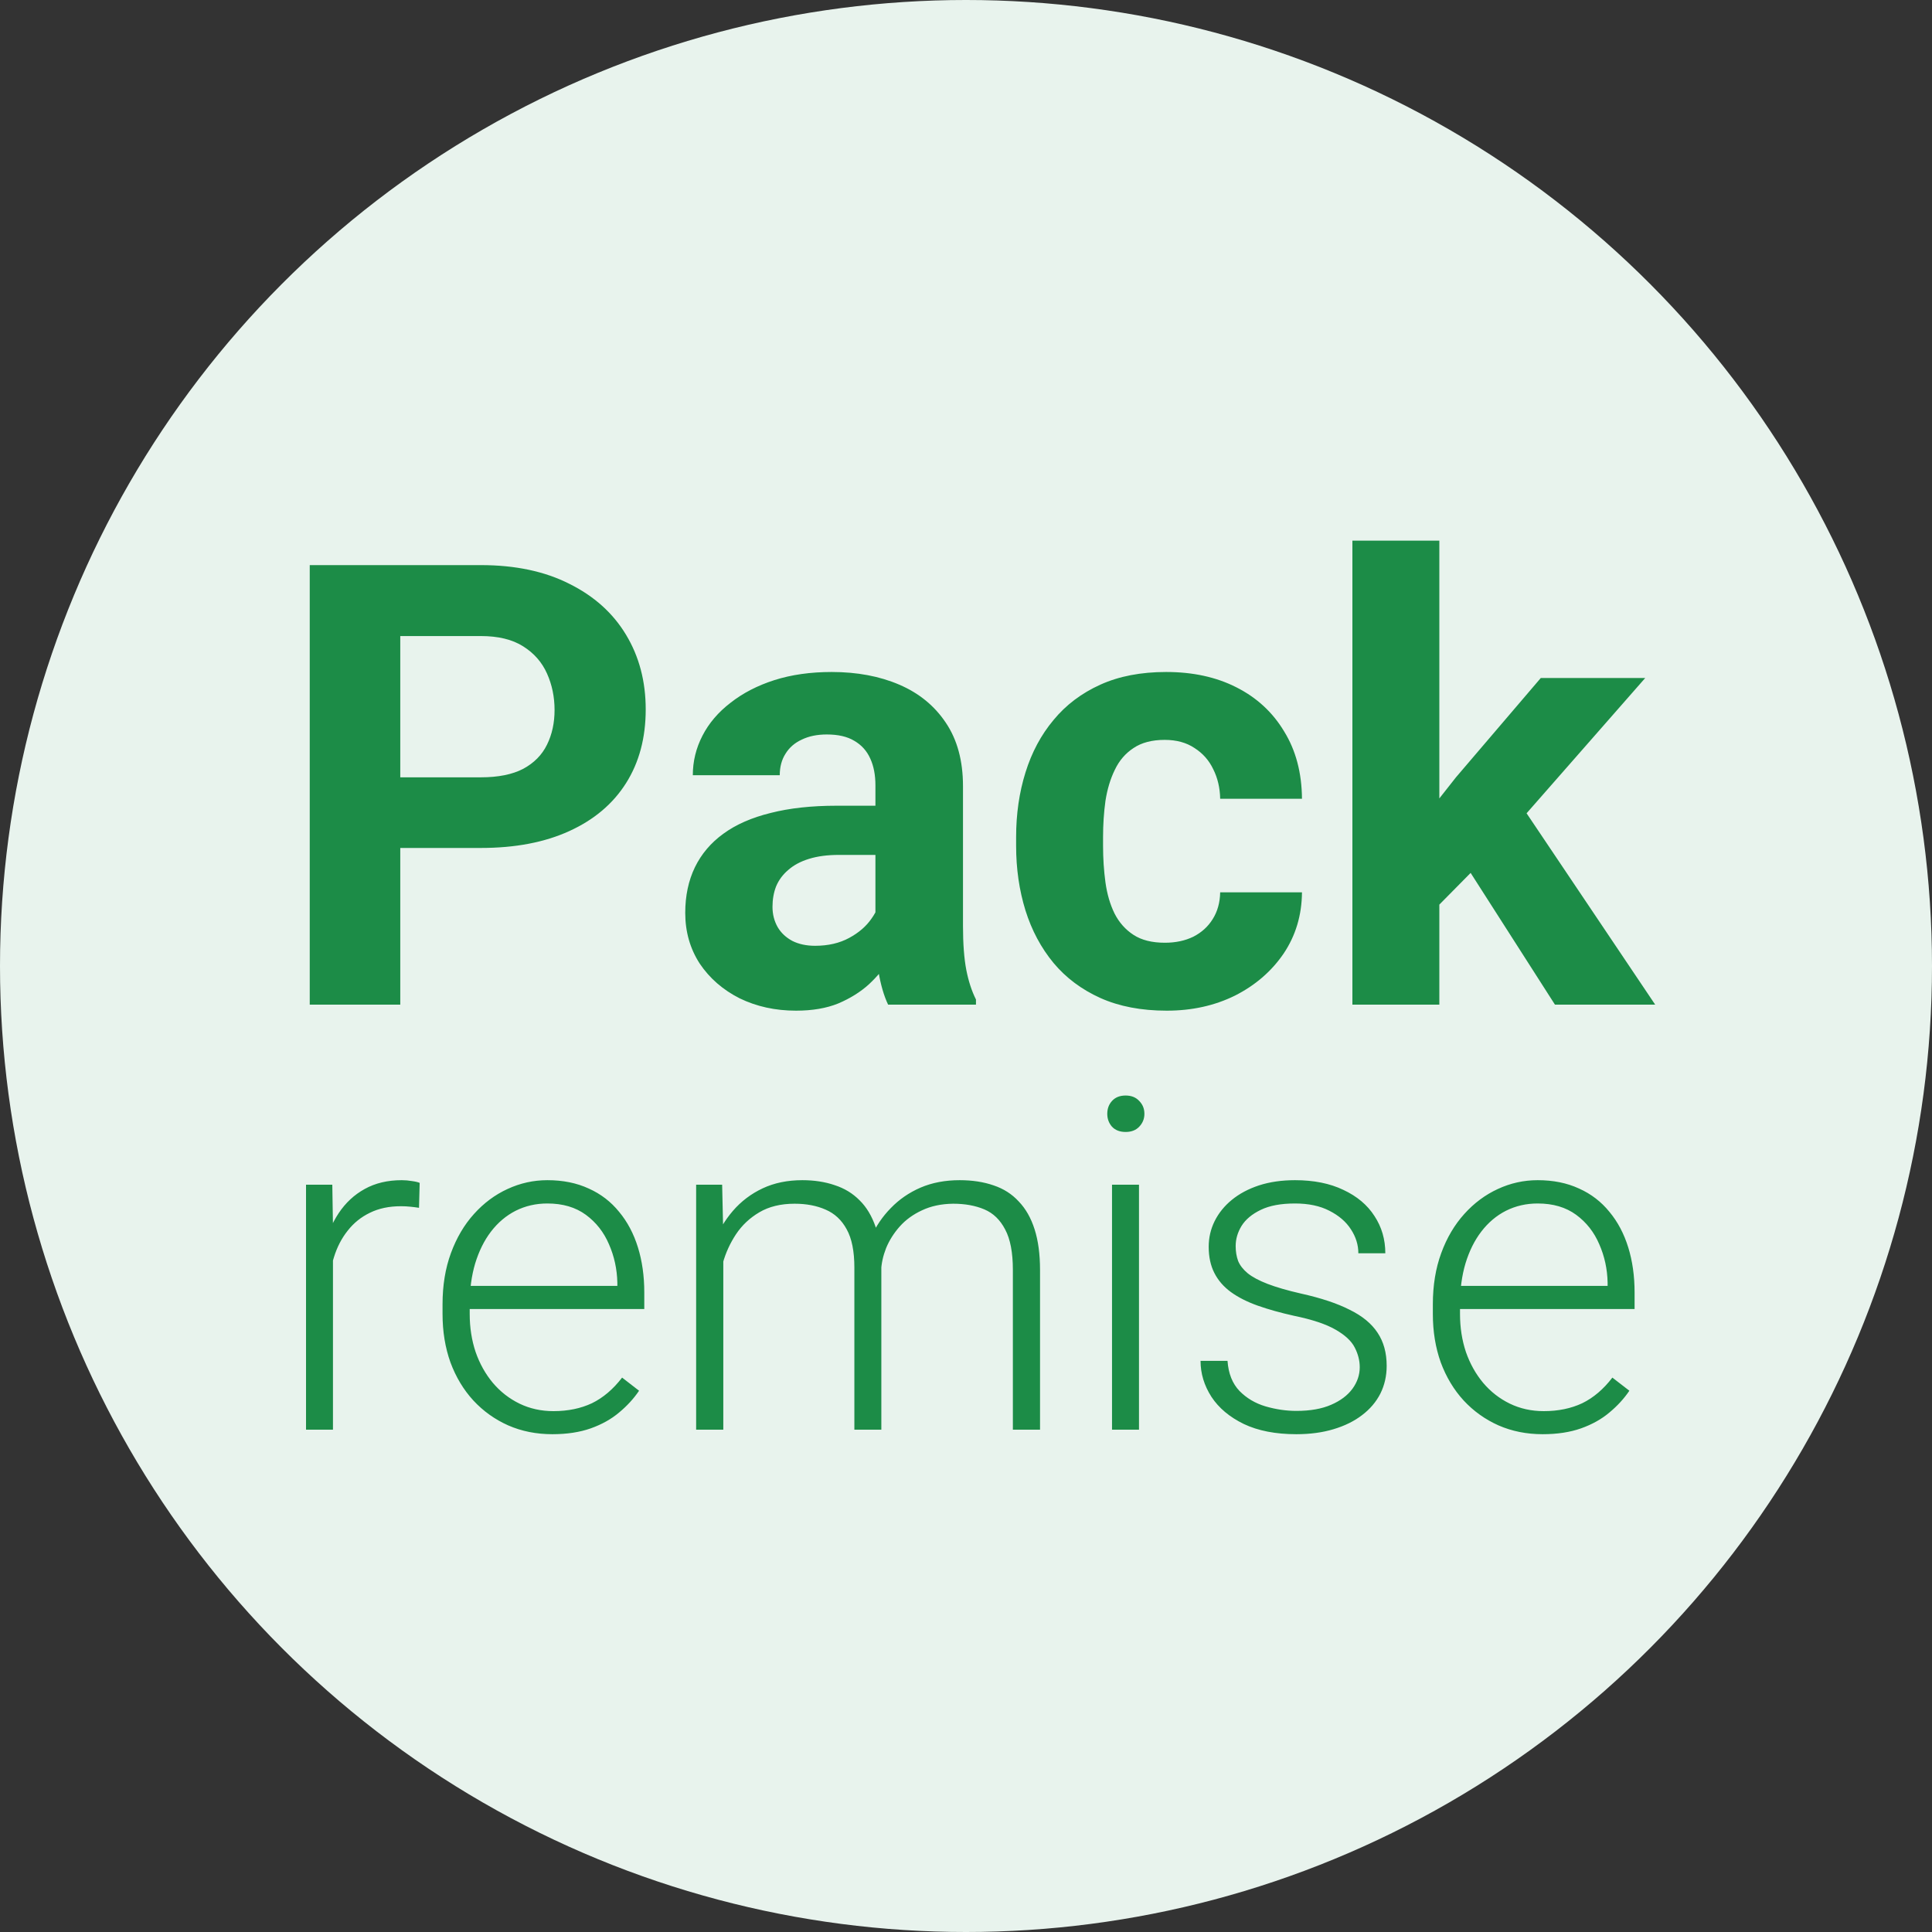 <svg width="50" height="50" viewBox="0 0 50 50" fill="none" xmlns="http://www.w3.org/2000/svg">
<rect x="0" y="0" width="50" height="50" fill="#333333" stroke="none"/>
<circle cx="25" cy="25" r="25" fill="#E8F3ED"/>
<path d="M12.445 21.945H9.547V20.117H12.445C12.893 20.117 13.258 20.044 13.539 19.898C13.82 19.747 14.026 19.539 14.156 19.273C14.287 19.008 14.352 18.708 14.352 18.375C14.352 18.037 14.287 17.721 14.156 17.43C14.026 17.138 13.82 16.904 13.539 16.727C13.258 16.549 12.893 16.461 12.445 16.461H10.359V26H8.016V14.625H12.445C13.336 14.625 14.099 14.787 14.734 15.109C15.375 15.427 15.865 15.867 16.203 16.43C16.542 16.992 16.711 17.635 16.711 18.359C16.711 19.094 16.542 19.729 16.203 20.266C15.865 20.802 15.375 21.216 14.734 21.508C14.099 21.799 13.336 21.945 12.445 21.945ZM22.656 24.094V20.328C22.656 20.057 22.612 19.826 22.523 19.633C22.435 19.435 22.297 19.281 22.109 19.172C21.927 19.062 21.69 19.008 21.398 19.008C21.148 19.008 20.932 19.052 20.75 19.141C20.568 19.224 20.427 19.346 20.328 19.508C20.229 19.664 20.18 19.849 20.18 20.062H17.93C17.93 19.703 18.013 19.362 18.18 19.039C18.346 18.716 18.588 18.432 18.906 18.188C19.224 17.938 19.602 17.742 20.039 17.602C20.482 17.461 20.977 17.391 21.523 17.391C22.18 17.391 22.763 17.5 23.273 17.719C23.784 17.938 24.185 18.266 24.477 18.703C24.773 19.141 24.922 19.688 24.922 20.344V23.961C24.922 24.424 24.951 24.805 25.008 25.102C25.065 25.393 25.148 25.648 25.258 25.867V26H22.984C22.875 25.771 22.792 25.484 22.734 25.141C22.682 24.792 22.656 24.443 22.656 24.094ZM22.953 20.852L22.969 22.125H21.711C21.414 22.125 21.156 22.159 20.938 22.227C20.719 22.294 20.539 22.391 20.398 22.516C20.258 22.635 20.154 22.776 20.086 22.938C20.023 23.099 19.992 23.276 19.992 23.469C19.992 23.662 20.037 23.836 20.125 23.992C20.213 24.143 20.341 24.263 20.508 24.352C20.674 24.435 20.87 24.477 21.094 24.477C21.432 24.477 21.727 24.409 21.977 24.273C22.227 24.138 22.419 23.971 22.555 23.773C22.695 23.576 22.768 23.388 22.773 23.211L23.367 24.164C23.284 24.378 23.169 24.599 23.023 24.828C22.883 25.057 22.703 25.273 22.484 25.477C22.266 25.674 22.003 25.838 21.695 25.969C21.388 26.094 21.023 26.156 20.602 26.156C20.065 26.156 19.578 26.049 19.141 25.836C18.708 25.617 18.365 25.318 18.109 24.938C17.859 24.552 17.734 24.115 17.734 23.625C17.734 23.182 17.818 22.789 17.984 22.445C18.151 22.102 18.396 21.812 18.719 21.578C19.047 21.338 19.456 21.159 19.945 21.039C20.435 20.914 21.003 20.852 21.648 20.852H22.953ZM30.148 24.398C30.424 24.398 30.669 24.346 30.883 24.242C31.096 24.133 31.263 23.982 31.383 23.789C31.508 23.591 31.573 23.359 31.578 23.094H33.695C33.69 23.688 33.531 24.216 33.219 24.68C32.906 25.138 32.487 25.5 31.961 25.766C31.435 26.026 30.846 26.156 30.195 26.156C29.539 26.156 28.966 26.047 28.477 25.828C27.992 25.609 27.588 25.307 27.266 24.922C26.943 24.531 26.701 24.078 26.539 23.562C26.378 23.042 26.297 22.484 26.297 21.891V21.664C26.297 21.065 26.378 20.508 26.539 19.992C26.701 19.471 26.943 19.018 27.266 18.633C27.588 18.242 27.992 17.938 28.477 17.719C28.961 17.5 29.529 17.391 30.18 17.391C30.872 17.391 31.479 17.523 32 17.789C32.526 18.055 32.938 18.435 33.234 18.93C33.536 19.419 33.69 20 33.695 20.672H31.578C31.573 20.391 31.513 20.135 31.398 19.906C31.289 19.677 31.128 19.495 30.914 19.359C30.706 19.219 30.448 19.148 30.141 19.148C29.812 19.148 29.544 19.219 29.336 19.359C29.128 19.495 28.966 19.682 28.852 19.922C28.737 20.156 28.656 20.424 28.609 20.727C28.568 21.023 28.547 21.336 28.547 21.664V21.891C28.547 22.219 28.568 22.534 28.609 22.836C28.651 23.138 28.729 23.406 28.844 23.641C28.963 23.875 29.128 24.06 29.336 24.195C29.544 24.331 29.815 24.398 30.148 24.398ZM37.25 13.992V26H35V13.992H37.25ZM42.578 17.547L38.906 21.734L36.938 23.727L36.117 22.102L37.68 20.117L39.875 17.547H42.578ZM40.242 26L37.742 22.094L39.297 20.734L42.836 26H40.242Z" fill="#1C8C47"/>
<path d="M8.617 31.709V37H7.92V30.66H8.6L8.617 31.709ZM10.861 30.613L10.844 31.258C10.766 31.246 10.69 31.236 10.615 31.229C10.541 31.221 10.461 31.217 10.375 31.217C10.07 31.217 9.803 31.273 9.572 31.387C9.346 31.496 9.154 31.65 8.998 31.85C8.842 32.045 8.723 32.275 8.641 32.541C8.559 32.803 8.512 33.084 8.5 33.385L8.242 33.484C8.242 33.07 8.285 32.685 8.371 32.33C8.457 31.975 8.588 31.664 8.764 31.398C8.943 31.129 9.168 30.92 9.438 30.771C9.711 30.619 10.031 30.543 10.398 30.543C10.488 30.543 10.576 30.551 10.662 30.566C10.752 30.578 10.818 30.594 10.861 30.613ZM14.295 37.117C13.881 37.117 13.5 37.041 13.152 36.889C12.809 36.736 12.508 36.522 12.25 36.244C11.996 35.967 11.799 35.639 11.658 35.26C11.521 34.877 11.453 34.459 11.453 34.006V33.754C11.453 33.266 11.525 32.824 11.67 32.43C11.815 32.035 12.014 31.697 12.268 31.416C12.521 31.135 12.81 30.92 13.135 30.771C13.463 30.619 13.807 30.543 14.166 30.543C14.568 30.543 14.926 30.615 15.238 30.76C15.551 30.9 15.812 31.102 16.023 31.363C16.238 31.621 16.4 31.928 16.51 32.283C16.619 32.635 16.674 33.023 16.674 33.449V33.877H11.875V33.279H15.977V33.197C15.969 32.842 15.896 32.51 15.76 32.201C15.627 31.889 15.428 31.635 15.162 31.439C14.896 31.244 14.565 31.146 14.166 31.146C13.869 31.146 13.596 31.209 13.346 31.334C13.1 31.459 12.887 31.639 12.707 31.873C12.531 32.103 12.395 32.379 12.297 32.699C12.203 33.016 12.156 33.367 12.156 33.754V34.006C12.156 34.357 12.207 34.685 12.309 34.99C12.414 35.291 12.562 35.557 12.754 35.787C12.949 36.018 13.18 36.197 13.445 36.326C13.711 36.455 14.004 36.52 14.324 36.52C14.699 36.52 15.031 36.451 15.32 36.315C15.609 36.174 15.869 35.953 16.1 35.652L16.539 35.992C16.402 36.195 16.23 36.383 16.023 36.555C15.82 36.727 15.576 36.863 15.291 36.965C15.006 37.066 14.674 37.117 14.295 37.117ZM18.719 31.973V37H18.016V30.66H18.689L18.719 31.973ZM18.59 33.438L18.25 33.262C18.273 32.887 18.344 32.535 18.461 32.207C18.582 31.879 18.75 31.59 18.965 31.34C19.18 31.09 19.438 30.895 19.738 30.754C20.039 30.613 20.381 30.543 20.764 30.543C21.072 30.543 21.352 30.586 21.602 30.672C21.855 30.754 22.07 30.885 22.246 31.064C22.426 31.24 22.564 31.471 22.662 31.756C22.76 32.041 22.809 32.383 22.809 32.781V37H22.111V32.805C22.111 32.383 22.045 32.053 21.912 31.814C21.783 31.576 21.602 31.406 21.367 31.305C21.137 31.203 20.869 31.152 20.564 31.152C20.205 31.152 19.9 31.227 19.65 31.375C19.404 31.52 19.203 31.709 19.047 31.943C18.895 32.174 18.781 32.422 18.707 32.688C18.633 32.949 18.594 33.199 18.59 33.438ZM22.803 32.887L22.334 32.898C22.354 32.59 22.424 32.295 22.545 32.014C22.67 31.732 22.84 31.482 23.055 31.264C23.27 31.041 23.525 30.865 23.822 30.736C24.123 30.607 24.461 30.543 24.836 30.543C25.164 30.543 25.457 30.588 25.715 30.678C25.973 30.764 26.189 30.902 26.365 31.094C26.545 31.281 26.682 31.521 26.775 31.814C26.869 32.107 26.916 32.459 26.916 32.869V37H26.213V32.863C26.213 32.414 26.146 32.066 26.014 31.82C25.885 31.57 25.705 31.396 25.475 31.299C25.244 31.201 24.975 31.152 24.666 31.152C24.361 31.156 24.094 31.213 23.863 31.322C23.633 31.428 23.439 31.568 23.283 31.744C23.131 31.916 23.014 32.102 22.932 32.301C22.854 32.5 22.811 32.695 22.803 32.887ZM29.477 30.66V37H28.779V30.66H29.477ZM28.656 28.826C28.656 28.693 28.697 28.582 28.779 28.492C28.865 28.398 28.982 28.352 29.131 28.352C29.279 28.352 29.396 28.398 29.482 28.492C29.572 28.582 29.617 28.693 29.617 28.826C29.617 28.955 29.572 29.066 29.482 29.16C29.396 29.25 29.279 29.295 29.131 29.295C28.982 29.295 28.865 29.25 28.779 29.16C28.697 29.066 28.656 28.955 28.656 28.826ZM35.19 35.383C35.19 35.211 35.147 35.041 35.06 34.873C34.975 34.705 34.809 34.551 34.562 34.41C34.32 34.27 33.963 34.15 33.49 34.053C33.139 33.975 32.824 33.887 32.547 33.789C32.273 33.691 32.043 33.574 31.855 33.438C31.668 33.301 31.525 33.137 31.428 32.945C31.33 32.754 31.281 32.527 31.281 32.266C31.281 32.031 31.332 31.811 31.434 31.604C31.539 31.393 31.688 31.209 31.879 31.053C32.074 30.893 32.309 30.768 32.582 30.678C32.859 30.588 33.17 30.543 33.514 30.543C34.002 30.543 34.42 30.627 34.768 30.795C35.119 30.959 35.387 31.184 35.57 31.469C35.758 31.754 35.852 32.076 35.852 32.435H35.154C35.154 32.217 35.09 32.01 34.961 31.814C34.836 31.619 34.65 31.459 34.404 31.334C34.162 31.209 33.865 31.146 33.514 31.146C33.15 31.146 32.855 31.201 32.629 31.311C32.402 31.42 32.236 31.559 32.131 31.727C32.029 31.895 31.979 32.068 31.979 32.248C31.979 32.389 32 32.518 32.043 32.635C32.09 32.748 32.172 32.853 32.289 32.951C32.41 33.049 32.582 33.141 32.805 33.227C33.027 33.312 33.316 33.397 33.672 33.478C34.184 33.592 34.602 33.73 34.926 33.895C35.254 34.055 35.496 34.254 35.652 34.492C35.809 34.727 35.887 35.012 35.887 35.348C35.887 35.609 35.832 35.85 35.723 36.068C35.613 36.283 35.455 36.469 35.248 36.625C35.045 36.781 34.799 36.902 34.51 36.988C34.225 37.074 33.904 37.117 33.549 37.117C33.014 37.117 32.56 37.029 32.19 36.853C31.822 36.674 31.543 36.44 31.352 36.15C31.164 35.857 31.07 35.547 31.07 35.219H31.768C31.791 35.547 31.895 35.807 32.078 35.998C32.262 36.185 32.486 36.318 32.752 36.397C33.022 36.475 33.287 36.514 33.549 36.514C33.908 36.514 34.209 36.461 34.451 36.355C34.693 36.25 34.877 36.111 35.002 35.94C35.127 35.768 35.19 35.582 35.19 35.383ZM39.924 37.117C39.51 37.117 39.129 37.041 38.781 36.889C38.438 36.736 38.137 36.522 37.879 36.244C37.625 35.967 37.428 35.639 37.287 35.26C37.15 34.877 37.082 34.459 37.082 34.006V33.754C37.082 33.266 37.154 32.824 37.299 32.43C37.443 32.035 37.643 31.697 37.897 31.416C38.15 31.135 38.44 30.92 38.764 30.771C39.092 30.619 39.435 30.543 39.795 30.543C40.197 30.543 40.555 30.615 40.867 30.76C41.18 30.9 41.441 31.102 41.652 31.363C41.867 31.621 42.029 31.928 42.139 32.283C42.248 32.635 42.303 33.023 42.303 33.449V33.877H37.504V33.279H41.605V33.197C41.598 32.842 41.525 32.51 41.389 32.201C41.256 31.889 41.057 31.635 40.791 31.439C40.525 31.244 40.193 31.146 39.795 31.146C39.498 31.146 39.225 31.209 38.975 31.334C38.728 31.459 38.516 31.639 38.336 31.873C38.16 32.103 38.023 32.379 37.926 32.699C37.832 33.016 37.785 33.367 37.785 33.754V34.006C37.785 34.357 37.836 34.685 37.938 34.99C38.043 35.291 38.191 35.557 38.383 35.787C38.578 36.018 38.809 36.197 39.074 36.326C39.34 36.455 39.633 36.52 39.953 36.52C40.328 36.52 40.66 36.451 40.949 36.315C41.238 36.174 41.498 35.953 41.728 35.652L42.168 35.992C42.031 36.195 41.859 36.383 41.652 36.555C41.449 36.727 41.205 36.863 40.92 36.965C40.635 37.066 40.303 37.117 39.924 37.117Z" fill="#1C8C47"/>
</svg>
